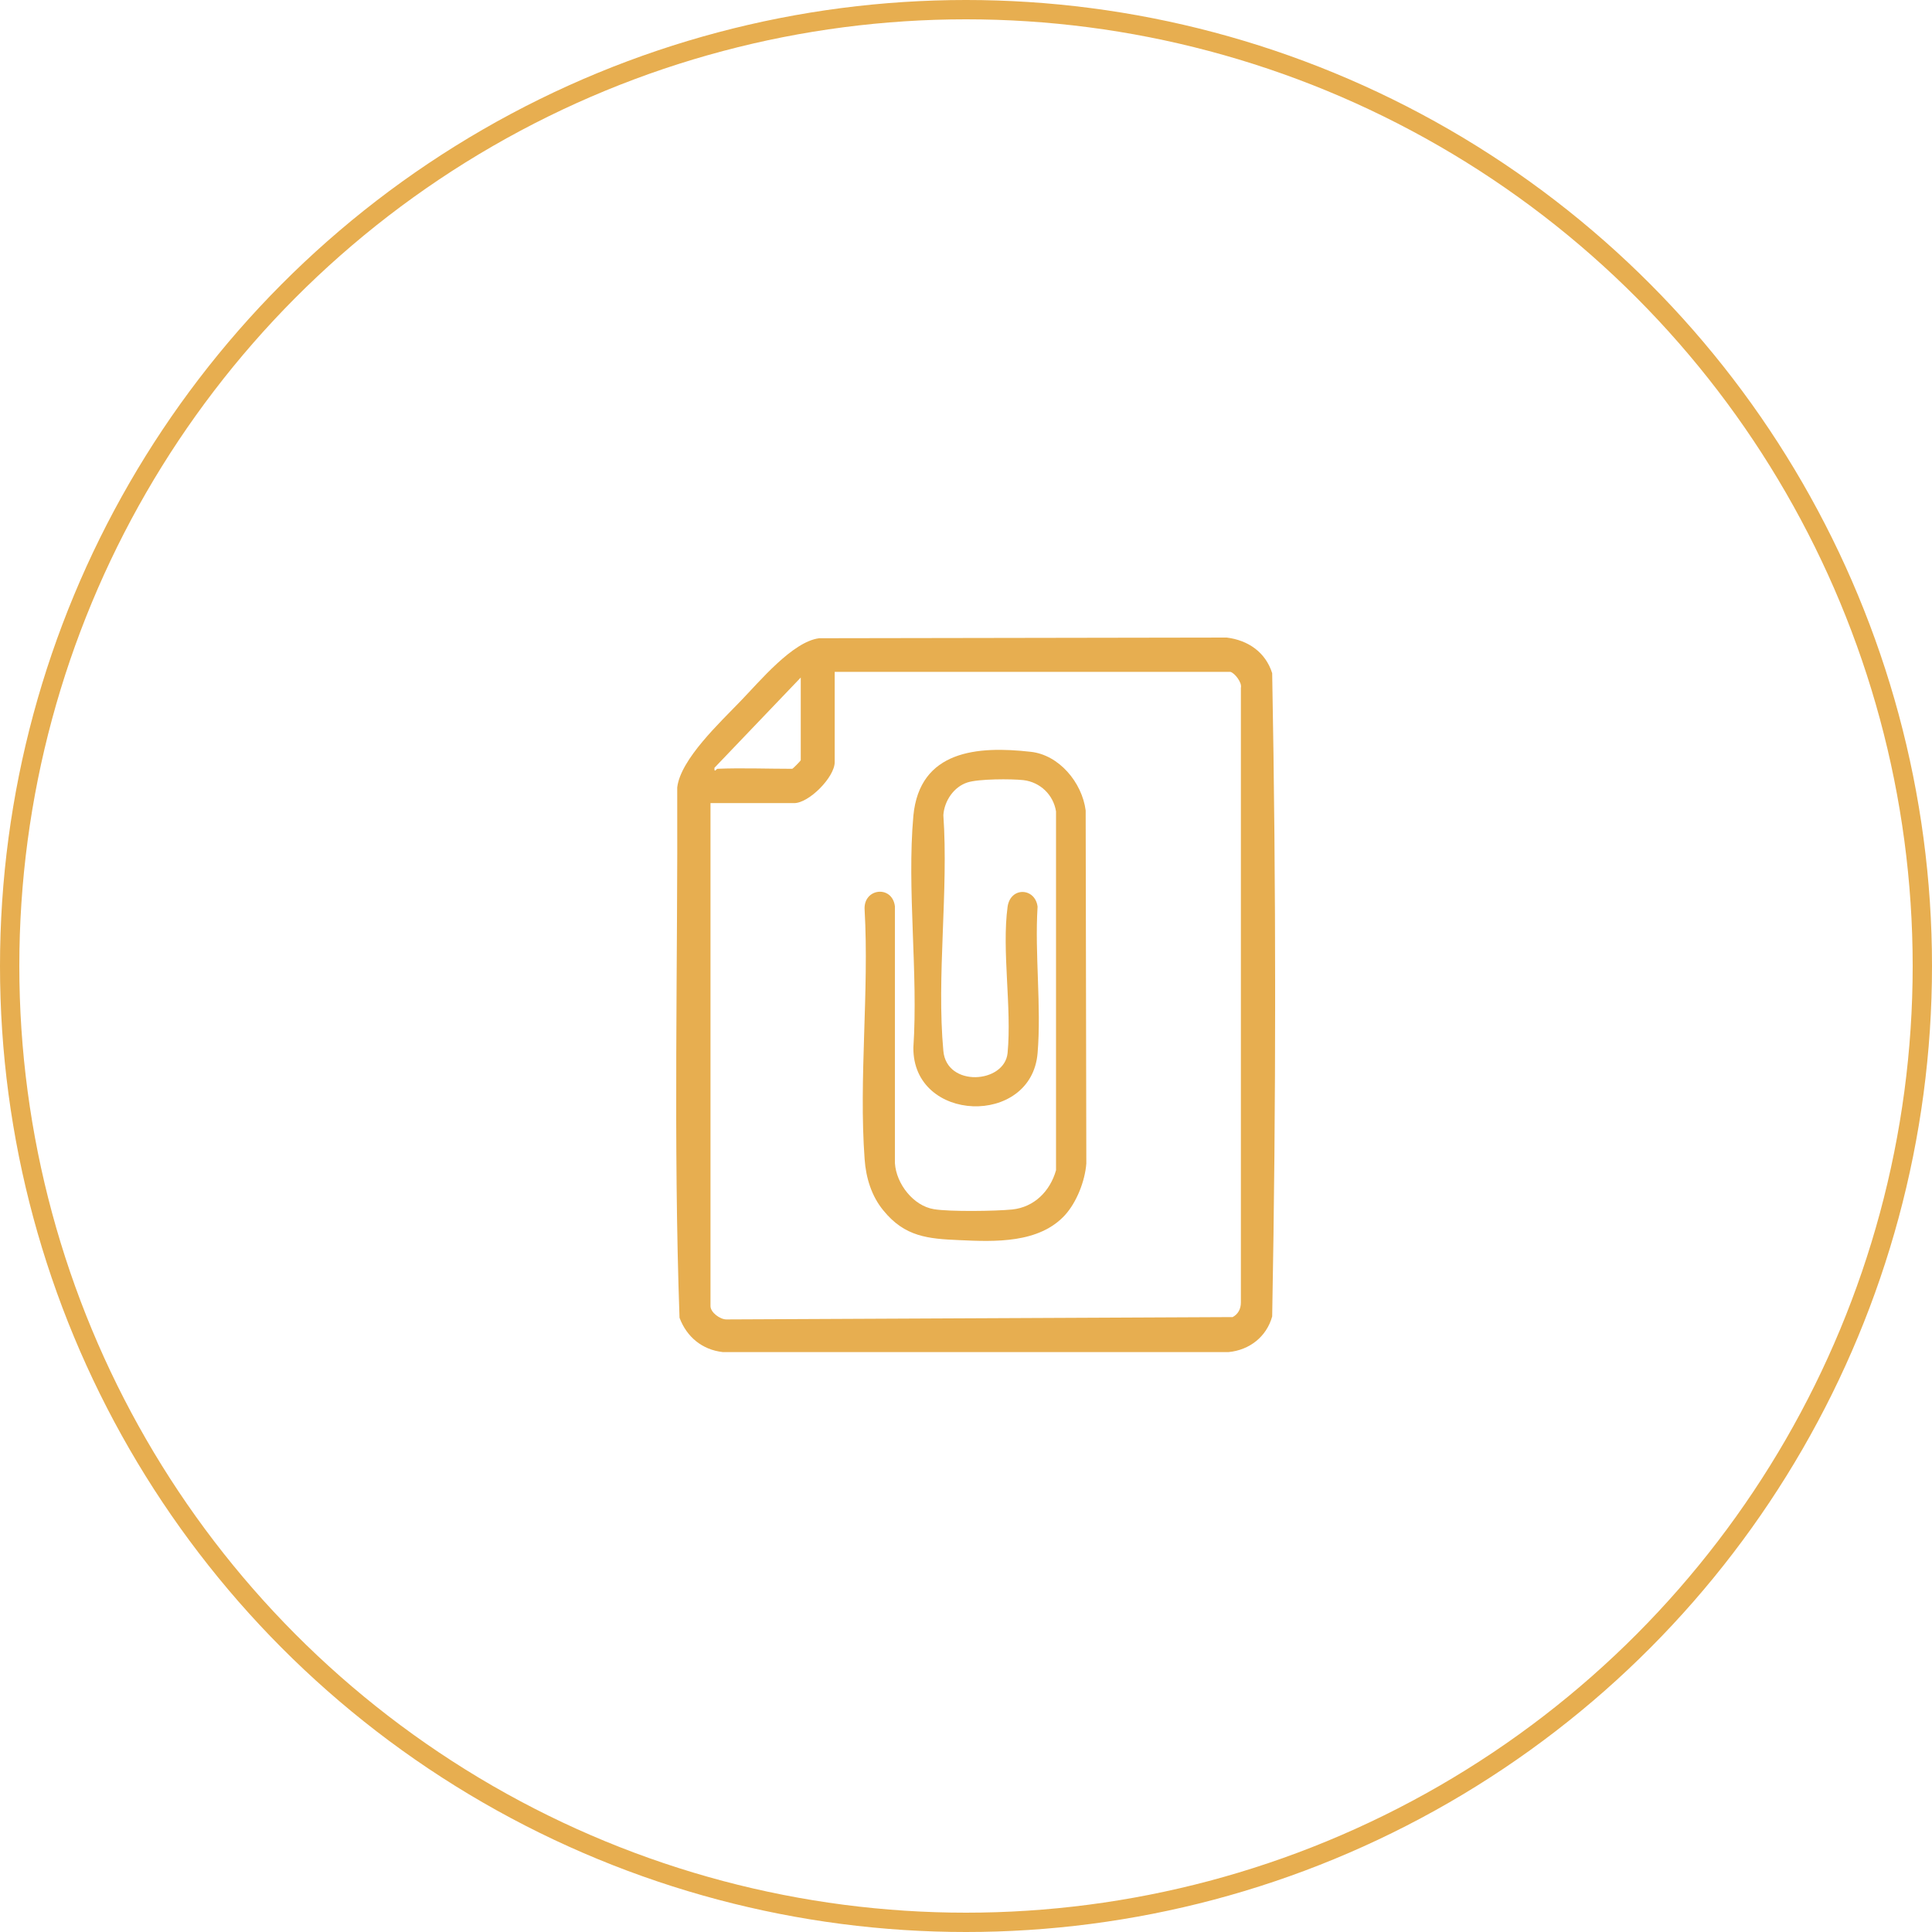 <svg width="100" height="100" viewBox="0 0 100 100" fill="none" xmlns="http://www.w3.org/2000/svg">
<circle cx="50" cy="50" r="49.5" stroke="#E7AE50"/>
<g clip-path="url(#clip0_1554_3038)">
<path d="M42.402 33.035L63.495 33C64.604 33.138 65.507 33.759 65.848 34.845C66.053 45.914 66.053 57.086 65.848 68.138C65.558 69.19 64.672 69.879 63.597 69.983H37.406C36.349 69.862 35.547 69.207 35.172 68.207C34.848 59.103 35.087 49.897 35.053 40.759C35.224 39.293 37.287 37.379 38.327 36.293C39.316 35.276 41.021 33.207 42.402 33.035ZM63.683 34.776H43.204V39.448C43.204 40.224 41.874 41.569 41.106 41.569H36.775V67.603C36.775 67.931 37.27 68.293 37.594 68.293L63.802 68.172C64.092 68.017 64.228 67.741 64.228 67.414V35.603C64.297 35.328 63.904 34.828 63.683 34.776ZM37.116 39.793C38.378 39.741 39.725 39.793 41.004 39.793C41.038 39.793 41.447 39.379 41.447 39.345V35.069L36.98 39.741C36.963 40.035 37.082 39.793 37.133 39.793H37.116Z" fill="#E7AE50"/>
<path d="M55.137 62.879C53.79 64.362 51.505 64.276 49.663 64.189C48.027 64.12 46.833 64.017 45.725 62.655C45.111 61.913 44.821 60.965 44.753 60C44.446 55.845 44.991 51.31 44.753 47.103C44.667 45.965 46.185 45.793 46.321 46.913V60.207C46.39 61.276 47.276 62.413 48.334 62.586C49.135 62.724 51.539 62.689 52.392 62.603C53.534 62.483 54.353 61.655 54.66 60.569V42C54.523 41.138 53.841 40.483 52.972 40.379C52.341 40.31 50.653 40.31 50.073 40.5C49.374 40.724 48.879 41.448 48.828 42.189C49.101 46.12 48.47 50.534 48.828 54.396C48.998 56.293 52 56.086 52.153 54.5C52.375 52.155 51.846 49.207 52.153 46.931C52.307 45.879 53.585 45.948 53.705 46.931C53.551 49.379 53.909 52.086 53.705 54.517C53.381 58.327 47.242 58.12 47.276 54.224C47.532 50.362 46.935 46.034 47.276 42.224C47.6 38.827 50.601 38.603 53.347 38.913C54.813 39.069 56.007 40.5 56.194 41.948L56.228 60.224C56.16 61.12 55.734 62.224 55.12 62.896L55.137 62.879Z" fill="#E7AE50"/>
</g>
<defs>
<clipPath id="clip0_1554_3038">
<rect width="31" height="37" fill="white" transform="translate(35 33)"/>
</clipPath>
</defs>
</svg>
